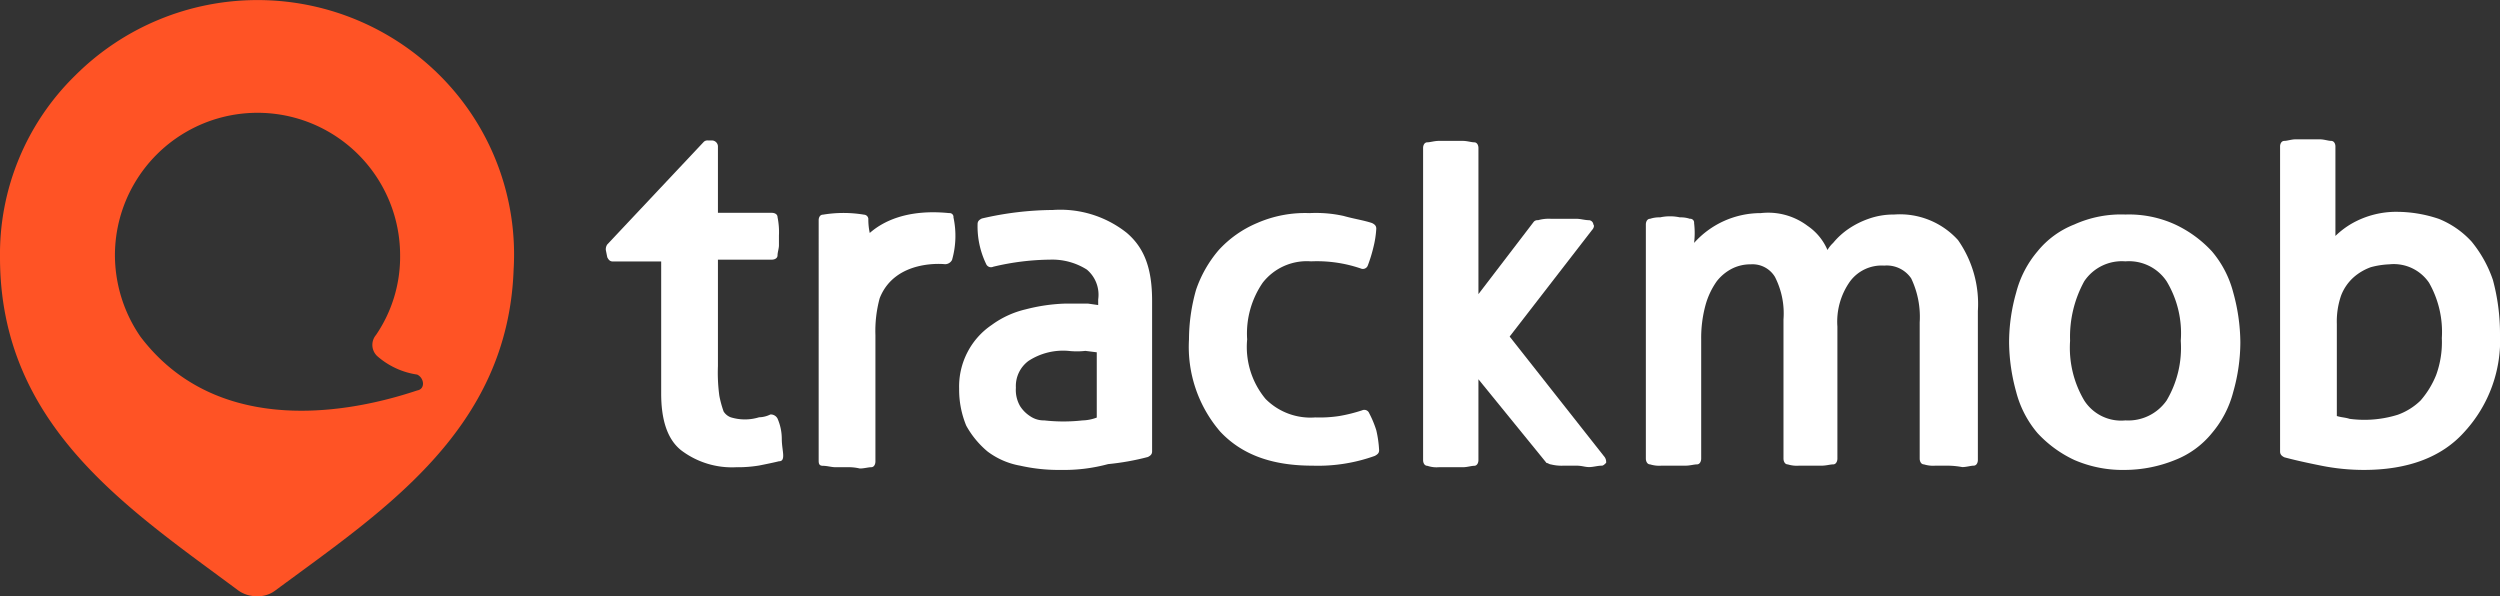 <svg id="Layer_1" data-name="Layer 1" xmlns="http://www.w3.org/2000/svg" viewBox="0 0 176.2 42.02"><rect x="0" y="0" width="176.2" height="42.02" fill="#333333" stroke="none"/><defs><style>.cls-1{fill:#fff;}.cls-2{fill:#ff5325;}</style></defs><title>logoTrackmobWhite</title><path class="cls-1" d="M51.9,32.93a5.92,5.92,0,0,1-3.9-1.2c-1-.8-1.4-2.21-1.4-4v-9.3H43.2c-.2,0-.3-.1-.4-.3l-.1-.5a.6.6,0,0,1,.1-.4L49.6,10a.37.37,0,0,1,.3-.1h.3a.43.43,0,0,1,.4.4V15h3.8c.2,0,.4.1.4.3a5.28,5.28,0,0,1,.1,1.3v.7c0,.2-.1.5-.1.7s-.2.3-.4.3H50.6v7.5a12.17,12.17,0,0,0,.1,2.1A7.52,7.52,0,0,0,51,29a1,1,0,0,0,.5.41,3.39,3.39,0,0,0,2,0,1.88,1.88,0,0,0,.8-.2.54.54,0,0,1,.5.29,3.58,3.58,0,0,1,.3,1.41c0,.5.1.9.1,1.2s-.1.4-.3.4c-.4.1-.9.2-1.4.3A9.15,9.15,0,0,1,51.9,32.93Z"/><path class="cls-1" d="M59.7,32.93h-.8c-.3,0-.6-.1-.9-.1s-.3-.2-.3-.4V15.52c0-.2.1-.39.3-.39a8.81,8.81,0,0,1,2.9,0,.32.32,0,0,1,.3.29,4.54,4.54,0,0,0,.1,1c.9-.79,2.6-1.7,5.6-1.4a.27.27,0,0,1,.3.3,6.2,6.2,0,0,1-.1,3,.55.55,0,0,1-.5.3s-3.5-.4-4.6,2.4a8.8,8.8,0,0,0-.3,2.6v8.9c0,.21-.1.41-.3.41s-.5.09-.8.09A3.41,3.41,0,0,0,59.7,32.93Z"/><path class="cls-1" d="M75.3,24.73a4.46,4.46,0,0,0-2.8.7,2.2,2.2,0,0,0-.9,1.9,2.27,2.27,0,0,0,.3,1.3,2.34,2.34,0,0,0,.7.7,1.69,1.69,0,0,0,1,.3,12.19,12.19,0,0,0,2.7,0,3,3,0,0,0,1-.2v-4.6l-.8-.1A5.27,5.27,0,0,1,75.3,24.73Zm-.5,8.39a12.31,12.31,0,0,1-2.9-.3,5.37,5.37,0,0,1-2.3-1A6.41,6.41,0,0,1,68.1,30a6.65,6.65,0,0,1-.5-2.6,5.26,5.26,0,0,1,.6-2.6,5.19,5.19,0,0,1,1.7-1.9,6.59,6.59,0,0,1,2.4-1.1,12.59,12.59,0,0,1,2.7-.4h1.7l.7.1v-.39A2.32,2.32,0,0,0,76.6,19a4.56,4.56,0,0,0-2.6-.7,17.81,17.81,0,0,0-4,.5.37.37,0,0,1-.5-.2,6.09,6.09,0,0,1-.6-2.8c0-.2.1-.3.3-.4a22.53,22.53,0,0,1,5-.6,7.53,7.53,0,0,1,5.2,1.6c1.3,1.1,1.8,2.6,1.8,4.81v10.6c0,.2-.1.3-.3.4a17.77,17.77,0,0,1-2.8.5A11.86,11.86,0,0,1,74.8,33.12Z"/><path class="cls-1" d="M92.5,32.82c-2.9,0-5-.8-6.5-2.4a9.15,9.15,0,0,1-2.2-6.5,12.86,12.86,0,0,1,.5-3.5,8.54,8.54,0,0,1,1.6-2.8,7.72,7.72,0,0,1,2.7-1.9,8.43,8.43,0,0,1,3.7-.7,9,9,0,0,1,2.4.2c.7.2,1.4.3,2,.5.2.1.3.2.3.4a6.88,6.88,0,0,1-.2,1.3,10.38,10.38,0,0,1-.4,1.3.37.37,0,0,1-.5.2,9.56,9.56,0,0,0-3.5-.5,3.94,3.94,0,0,0-3.4,1.5,6.31,6.31,0,0,0-1.1,4,5.72,5.72,0,0,0,1.3,4.2,4.46,4.46,0,0,0,3.5,1.3,9.15,9.15,0,0,0,1.7-.1,11,11,0,0,0,1.6-.4.37.37,0,0,1,.5.2,7.26,7.26,0,0,1,.5,1.2,7.82,7.82,0,0,1,.2,1.41c0,.2-.1.29-.3.4A11.82,11.82,0,0,1,92.5,32.82Z"/><path class="cls-1" d="M137.2,32.82h-.8a2.15,2.15,0,0,1-.8-.09c-.2,0-.3-.21-.3-.41v-9.6a6.29,6.29,0,0,0-.6-3.1,2.08,2.08,0,0,0-1.9-.9,2.77,2.77,0,0,0-2.4,1.1,4.89,4.89,0,0,0-.9,3.2v9.3c0,.2-.1.41-.3.41s-.5.09-.8.09h-1.6a2.15,2.15,0,0,1-.8-.09c-.2,0-.3-.21-.3-.41v-9.8a5.67,5.67,0,0,0-.6-3,1.84,1.84,0,0,0-1.7-.89,2.89,2.89,0,0,0-1.3.29,3.24,3.24,0,0,0-1.1.9,5.39,5.39,0,0,0-.8,1.7,8.8,8.8,0,0,0-.3,2.4v8.4c0,.2-.1.41-.3.41s-.5.09-.8.09h-1.7a2.15,2.15,0,0,1-.8-.09c-.2,0-.3-.21-.3-.41V15.82c0-.2.1-.4.3-.4a2,2,0,0,1,.7-.1,3.3,3.3,0,0,1,1.4,0,2,2,0,0,1,.7.1.27.27,0,0,1,.3.3,5.88,5.88,0,0,1,0,1.4,6.3,6.3,0,0,1,4.7-2.1,4.61,4.61,0,0,1,3.3.9,3.91,3.91,0,0,1,1.4,1.7,2.18,2.18,0,0,1,.4-.5,5.24,5.24,0,0,1,1.1-1,6.11,6.11,0,0,1,1.4-.7,5.23,5.23,0,0,1,1.8-.3,5.52,5.52,0,0,1,4.5,1.8,7.84,7.84,0,0,1,1.4,5v10.5c0,.2-.1.4-.3.4s-.5.1-.8.1A5.94,5.94,0,0,0,137.2,32.82Z"/><path class="cls-1" d="M149.8,18.42a3.19,3.19,0,0,0-2.9,1.4,8.13,8.13,0,0,0-1,4.2,7.29,7.29,0,0,0,1,4.21,3.09,3.09,0,0,0,2.9,1.4,3.3,3.3,0,0,0,2.9-1.4,7.27,7.27,0,0,0,1-4.21,7.09,7.09,0,0,0-1-4.2A3.19,3.19,0,0,0,149.8,18.42Zm0,14.7a8.57,8.57,0,0,1-3.6-.7,8.32,8.32,0,0,1-2.6-1.9,7.3,7.3,0,0,1-1.5-2.9,13.45,13.45,0,0,1-.5-3.5,12.86,12.86,0,0,1,.5-3.5,7.3,7.3,0,0,1,1.5-2.9,6.29,6.29,0,0,1,2.6-1.9,8,8,0,0,1,3.6-.7,7.82,7.82,0,0,1,3.5.7,8.32,8.32,0,0,1,2.6,1.9,7.3,7.3,0,0,1,1.5,2.9,13.45,13.45,0,0,1,.5,3.5,12.86,12.86,0,0,1-.5,3.5,7.3,7.3,0,0,1-1.5,2.9,6.29,6.29,0,0,1-2.6,1.9A9.48,9.48,0,0,1,149.8,33.12Z"/><path class="cls-1" d="M164.7,29.32c.3.1.6.1.9.2a7.91,7.91,0,0,0,3.4-.29,4.49,4.49,0,0,0,1.6-1,6.29,6.29,0,0,0,1.1-1.8,6.77,6.77,0,0,0,.4-2.6,7,7,0,0,0-.9-3.9,3,3,0,0,0-2.8-1.3,5.85,5.85,0,0,0-1.3.2,3.75,3.75,0,0,0-1.2.7,3.32,3.32,0,0,0-.9,1.3,5.62,5.62,0,0,0-.3,2Zm1.9,3.8a15.26,15.26,0,0,1-3-.3c-1-.2-1.9-.4-2.6-.59-.2-.1-.3-.21-.3-.41V10.32c0-.19.1-.39.3-.39s.5-.11.8-.11h1.7c.3,0,.6.11.8.11s.3.2.3.39v6.31a5.85,5.85,0,0,1,1.2-.9,6.32,6.32,0,0,1,3.2-.8,9.29,9.29,0,0,1,2.9.5,6.34,6.34,0,0,1,2.3,1.6,8.65,8.65,0,0,1,1.5,2.7,14.57,14.57,0,0,1,.5,3.8,9.54,9.54,0,0,1-2.5,6.9C172.1,32.23,169.7,33.12,166.6,33.12Z"/><path class="cls-1" d="M111.1,32.82h-.9a3.06,3.06,0,0,1-.9-.09c-.1,0-.2-.1-.3-.1l-4.8-5.9v5.7c0,.2-.1.4-.3.4s-.5.1-.8.1h-1.7a2,2,0,0,1-.8-.1c-.2,0-.3-.2-.3-.4v-22c0-.2.1-.4.3-.4s.5-.1.8-.1h1.7c.3,0,.6.1.8.1s.3.2.3.4v10.3l3.9-5.1a.35.35,0,0,1,.3-.11,2.77,2.77,0,0,1,.9-.1h1.8c.3,0,.6.1.9.1a.33.33,0,0,1,.3.3c.1.1,0,.3-.1.4l-5.8,7.5,6.7,8.5a.6.6,0,0,1,.1.4c-.1.1-.2.2-.3.2-.3,0-.6.1-.9.1S111.5,32.82,111.1,32.82Z"/><path class="cls-2" d="M29.4,27.52c-6,2-14.5,2.8-19.5-3.79h0A10.16,10.16,0,0,1,8.1,18a10.05,10.05,0,0,1,20.1,0,9.78,9.78,0,0,1-1.7,5.61,1.08,1.08,0,0,0,.1,1.5,5.46,5.46,0,0,0,2.8,1.29C29.9,26.63,30,27.42,29.4,27.52ZM31,5.32a18.19,18.19,0,0,0-25.7,0A17.61,17.61,0,0,0,0,18.13C0,30,9,35.82,16.8,41.62a2.2,2.2,0,0,0,1.3.4,2,2,0,0,0,1.3-.4C27,36,35.8,30.32,36.2,19A17.82,17.82,0,0,0,31,5.32Z"/></svg>